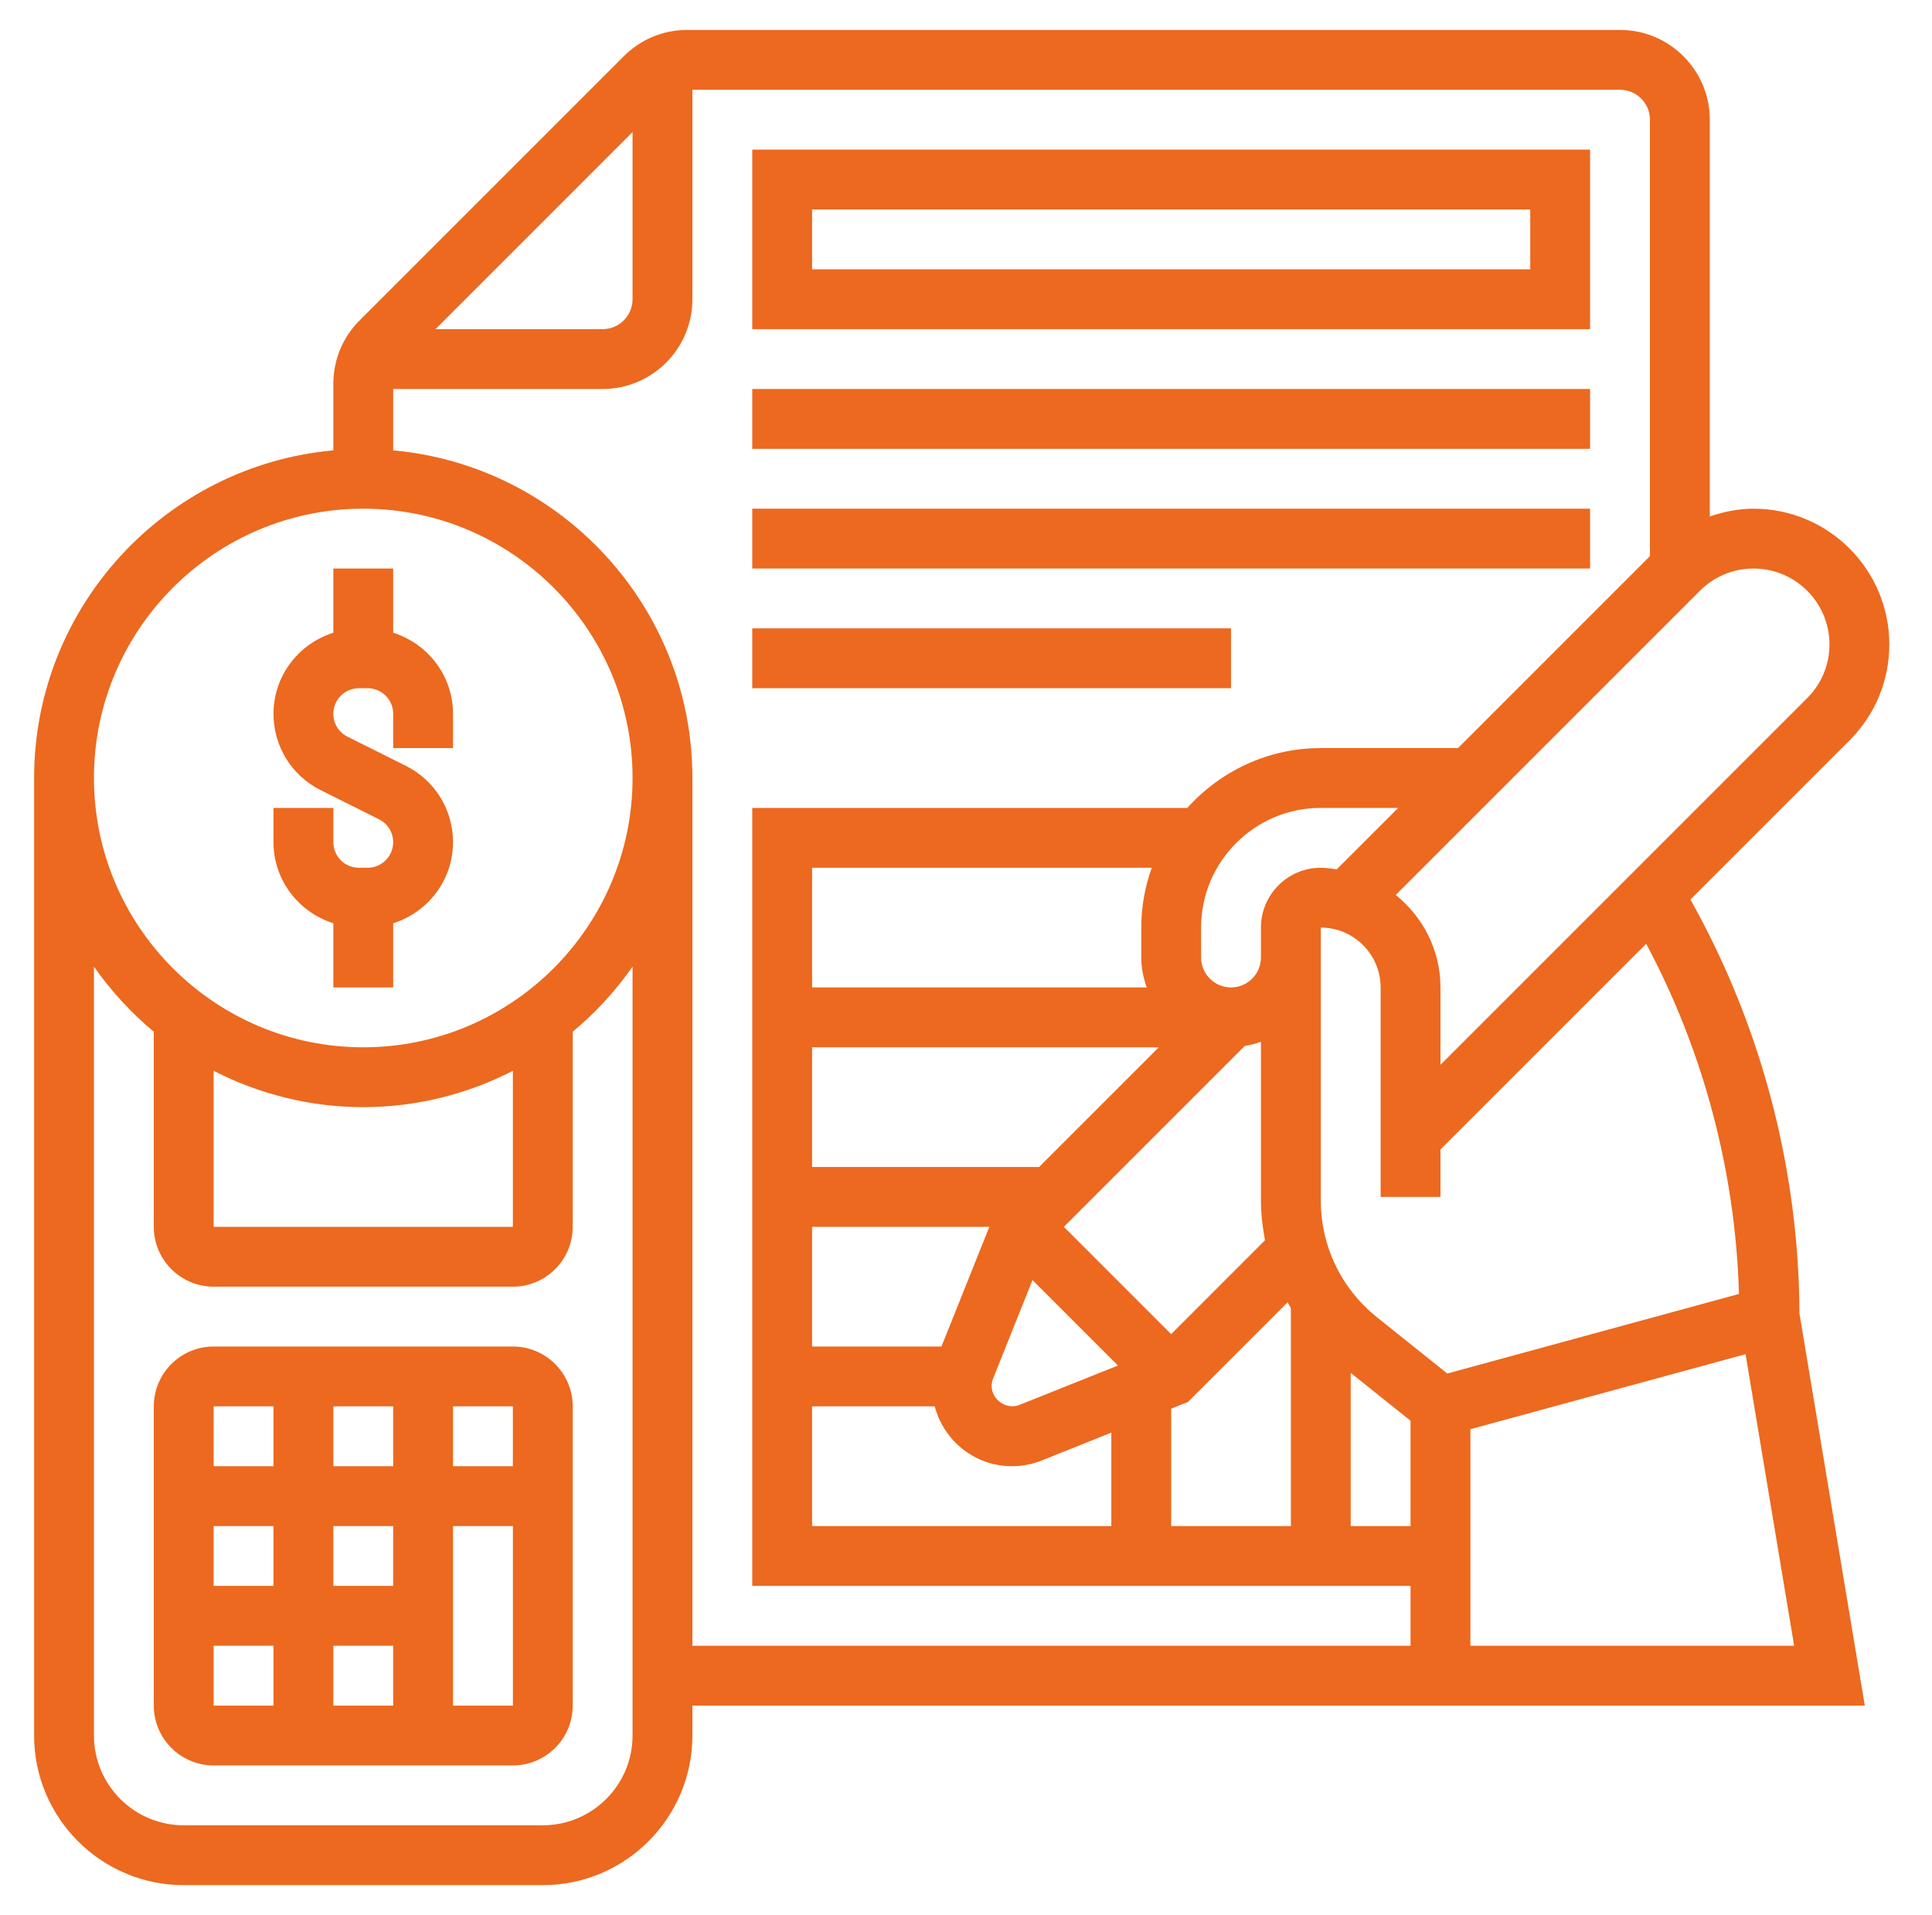 <svg width="114" height="113" viewBox="0 0 114 113" fill="none" xmlns="http://www.w3.org/2000/svg">
<path d="M100.051 53.633L99.747 53.075L109.137 43.685C110.648 42.174 111.481 40.163 111.481 38.025C111.481 33.609 107.888 30.016 103.473 30.016C102.576 30.016 101.712 30.194 100.888 30.475V7.062C100.888 4.142 98.511 1.766 95.591 1.766H40.554C39.14 1.766 37.809 2.317 36.808 3.318L21.221 18.904C20.22 19.904 19.669 21.235 19.669 22.651V26.574C9.785 27.47 2.013 35.793 2.013 45.906V102.406C2.013 107.274 5.973 111.234 10.841 111.234H32.028C36.896 111.234 40.856 107.274 40.856 102.406V100.641H83.231H84.997H110.035L106.179 77.504C106.147 69.186 104.034 60.935 100.051 53.633ZM102.611 76.351L85.398 81.046L81.247 77.725C79.142 76.038 77.935 73.526 77.935 70.83V56.5V54.734C79.882 54.734 81.466 56.318 81.466 58.266V70.625H84.997V67.825L97.134 55.688C100.529 62.044 102.403 69.149 102.611 76.351ZM77.935 51.203C75.987 51.203 74.403 52.787 74.403 54.734V56.5C74.403 57.473 73.611 58.266 72.638 58.266C71.665 58.266 70.872 57.473 70.872 56.5V54.734C70.872 50.839 74.04 47.672 77.935 47.672H82.501L78.874 51.298C78.563 51.256 78.256 51.203 77.935 51.203ZM58.599 81.346L60.923 75.533L65.964 80.574L60.149 82.9C59.403 83.203 58.513 82.601 58.513 81.789C58.513 81.635 58.541 81.487 58.599 81.346ZM69.106 78.722L62.775 72.391L73.452 61.714C73.782 61.663 74.098 61.58 74.403 61.47V70.828C74.403 71.63 74.495 72.414 74.643 73.183L69.106 78.722ZM67.666 58.266H47.919V51.203H67.959C67.567 52.31 67.341 53.495 67.341 54.734V56.5C67.341 57.121 67.468 57.711 67.666 58.266ZM47.919 61.797H68.376L61.313 68.859H47.919V61.797ZM47.919 72.391H58.377L55.552 79.453H47.919V72.391ZM47.919 82.984H55.154C55.688 85.01 57.519 86.516 59.71 86.516C60.315 86.516 60.907 86.403 61.465 86.178L65.575 84.533V90.047H47.919V82.984ZM69.106 83.12L70.099 82.723L75.978 76.844C76.042 76.958 76.1 77.075 76.169 77.188V90.047H69.106V83.12ZM79.7 81.007L83.231 83.832V90.047H79.7V81.007ZM107.95 38.025C107.95 39.22 107.484 40.344 106.638 41.19L84.997 62.831V58.266C84.997 56.055 83.955 54.102 82.359 52.806L100.307 34.859C101.153 34.013 102.277 33.547 103.473 33.547C105.941 33.547 107.95 35.556 107.95 38.025ZM37.325 7.793V17.656C37.325 18.629 36.532 19.422 35.56 19.422H25.697L37.325 7.793ZM21.435 30.016C30.196 30.016 37.325 37.145 37.325 45.906C37.325 54.667 30.196 61.797 21.435 61.797C12.674 61.797 5.544 54.667 5.544 45.906C5.544 37.145 12.674 30.016 21.435 30.016ZM12.606 63.185C15.258 64.544 18.255 65.328 21.435 65.328C24.614 65.328 27.611 64.544 30.263 63.185V72.391H12.606V63.185ZM32.028 107.703H10.841C7.92 107.703 5.544 105.327 5.544 102.406V57.038C6.549 58.469 7.732 59.765 9.075 60.877V72.391C9.075 74.338 10.659 75.922 12.606 75.922H30.263C32.21 75.922 33.794 74.338 33.794 72.391V60.877C35.138 59.765 36.321 58.469 37.325 57.038V102.406C37.325 105.327 34.949 107.703 32.028 107.703ZM40.856 97.109V45.906C40.856 35.793 33.084 27.47 23.2 26.574V22.953H35.56C38.48 22.953 40.856 20.577 40.856 17.656V5.297H95.591C96.564 5.297 97.356 6.09 97.356 7.062V32.816L86.032 44.141H77.935C74.808 44.141 72.002 45.511 70.06 47.672H44.388V93.578H83.231V97.109H40.856ZM86.763 97.109V84.333L102.998 79.905L105.865 97.109H86.763Z" fill="#EC691F"/>
<path d="M19.669 54.478V58.266H23.2V54.478C25.239 53.832 26.731 51.945 26.731 49.695C26.731 47.776 25.665 46.047 23.945 45.188L20.502 43.468C19.988 43.21 19.669 42.693 19.669 42.117C19.669 41.286 20.345 40.609 21.177 40.609H21.692C22.524 40.609 23.2 41.286 23.2 42.117V44.141H26.731V42.117C26.731 39.868 25.239 37.98 23.2 37.334V33.547H19.669V37.334C17.63 37.98 16.138 39.868 16.138 42.117C16.138 44.036 17.204 45.765 18.924 46.625L22.367 48.345C22.881 48.602 23.2 49.12 23.2 49.695C23.2 50.527 22.524 51.203 21.692 51.203H21.177C20.345 51.203 19.669 50.527 19.669 49.695V47.672H16.138V49.695C16.138 51.945 17.63 53.832 19.669 54.478Z" fill="#EC691F"/>
<path d="M30.263 79.453H12.606C10.659 79.453 9.075 81.037 9.075 82.984V100.641C9.075 102.588 10.659 104.172 12.606 104.172H30.263C32.21 104.172 33.794 102.588 33.794 100.641V82.984C33.794 81.037 32.21 79.453 30.263 79.453ZM30.263 86.516H26.731V82.984H30.263V86.516ZM23.2 100.641H19.669V97.109H23.2V100.641ZM23.2 93.578H19.669V90.047H23.2V93.578ZM16.138 93.578H12.606V90.047H16.138V93.578ZM19.669 86.516V82.984H23.2V86.516H19.669ZM16.138 82.984V86.516H12.606V82.984H16.138ZM12.606 97.109H16.138V100.641H12.606V97.109ZM26.731 100.641V90.047H30.265L30.266 100.641H26.731Z" fill="#EC691F"/>
<path d="M93.825 8.828H44.388V19.422H93.825V8.828ZM90.294 15.891H47.919V12.359H90.294V15.891Z" fill="#EC691F"/>
<path d="M44.388 22.953H93.825V26.484H44.388V22.953Z" fill="#EC691F"/>
<path d="M44.388 30.016H93.825V33.547H44.388V30.016Z" fill="#EC691F"/>
<path d="M44.388 37.078H72.638V40.609H44.388V37.078Z" fill="#EC691F"/>
</svg>
